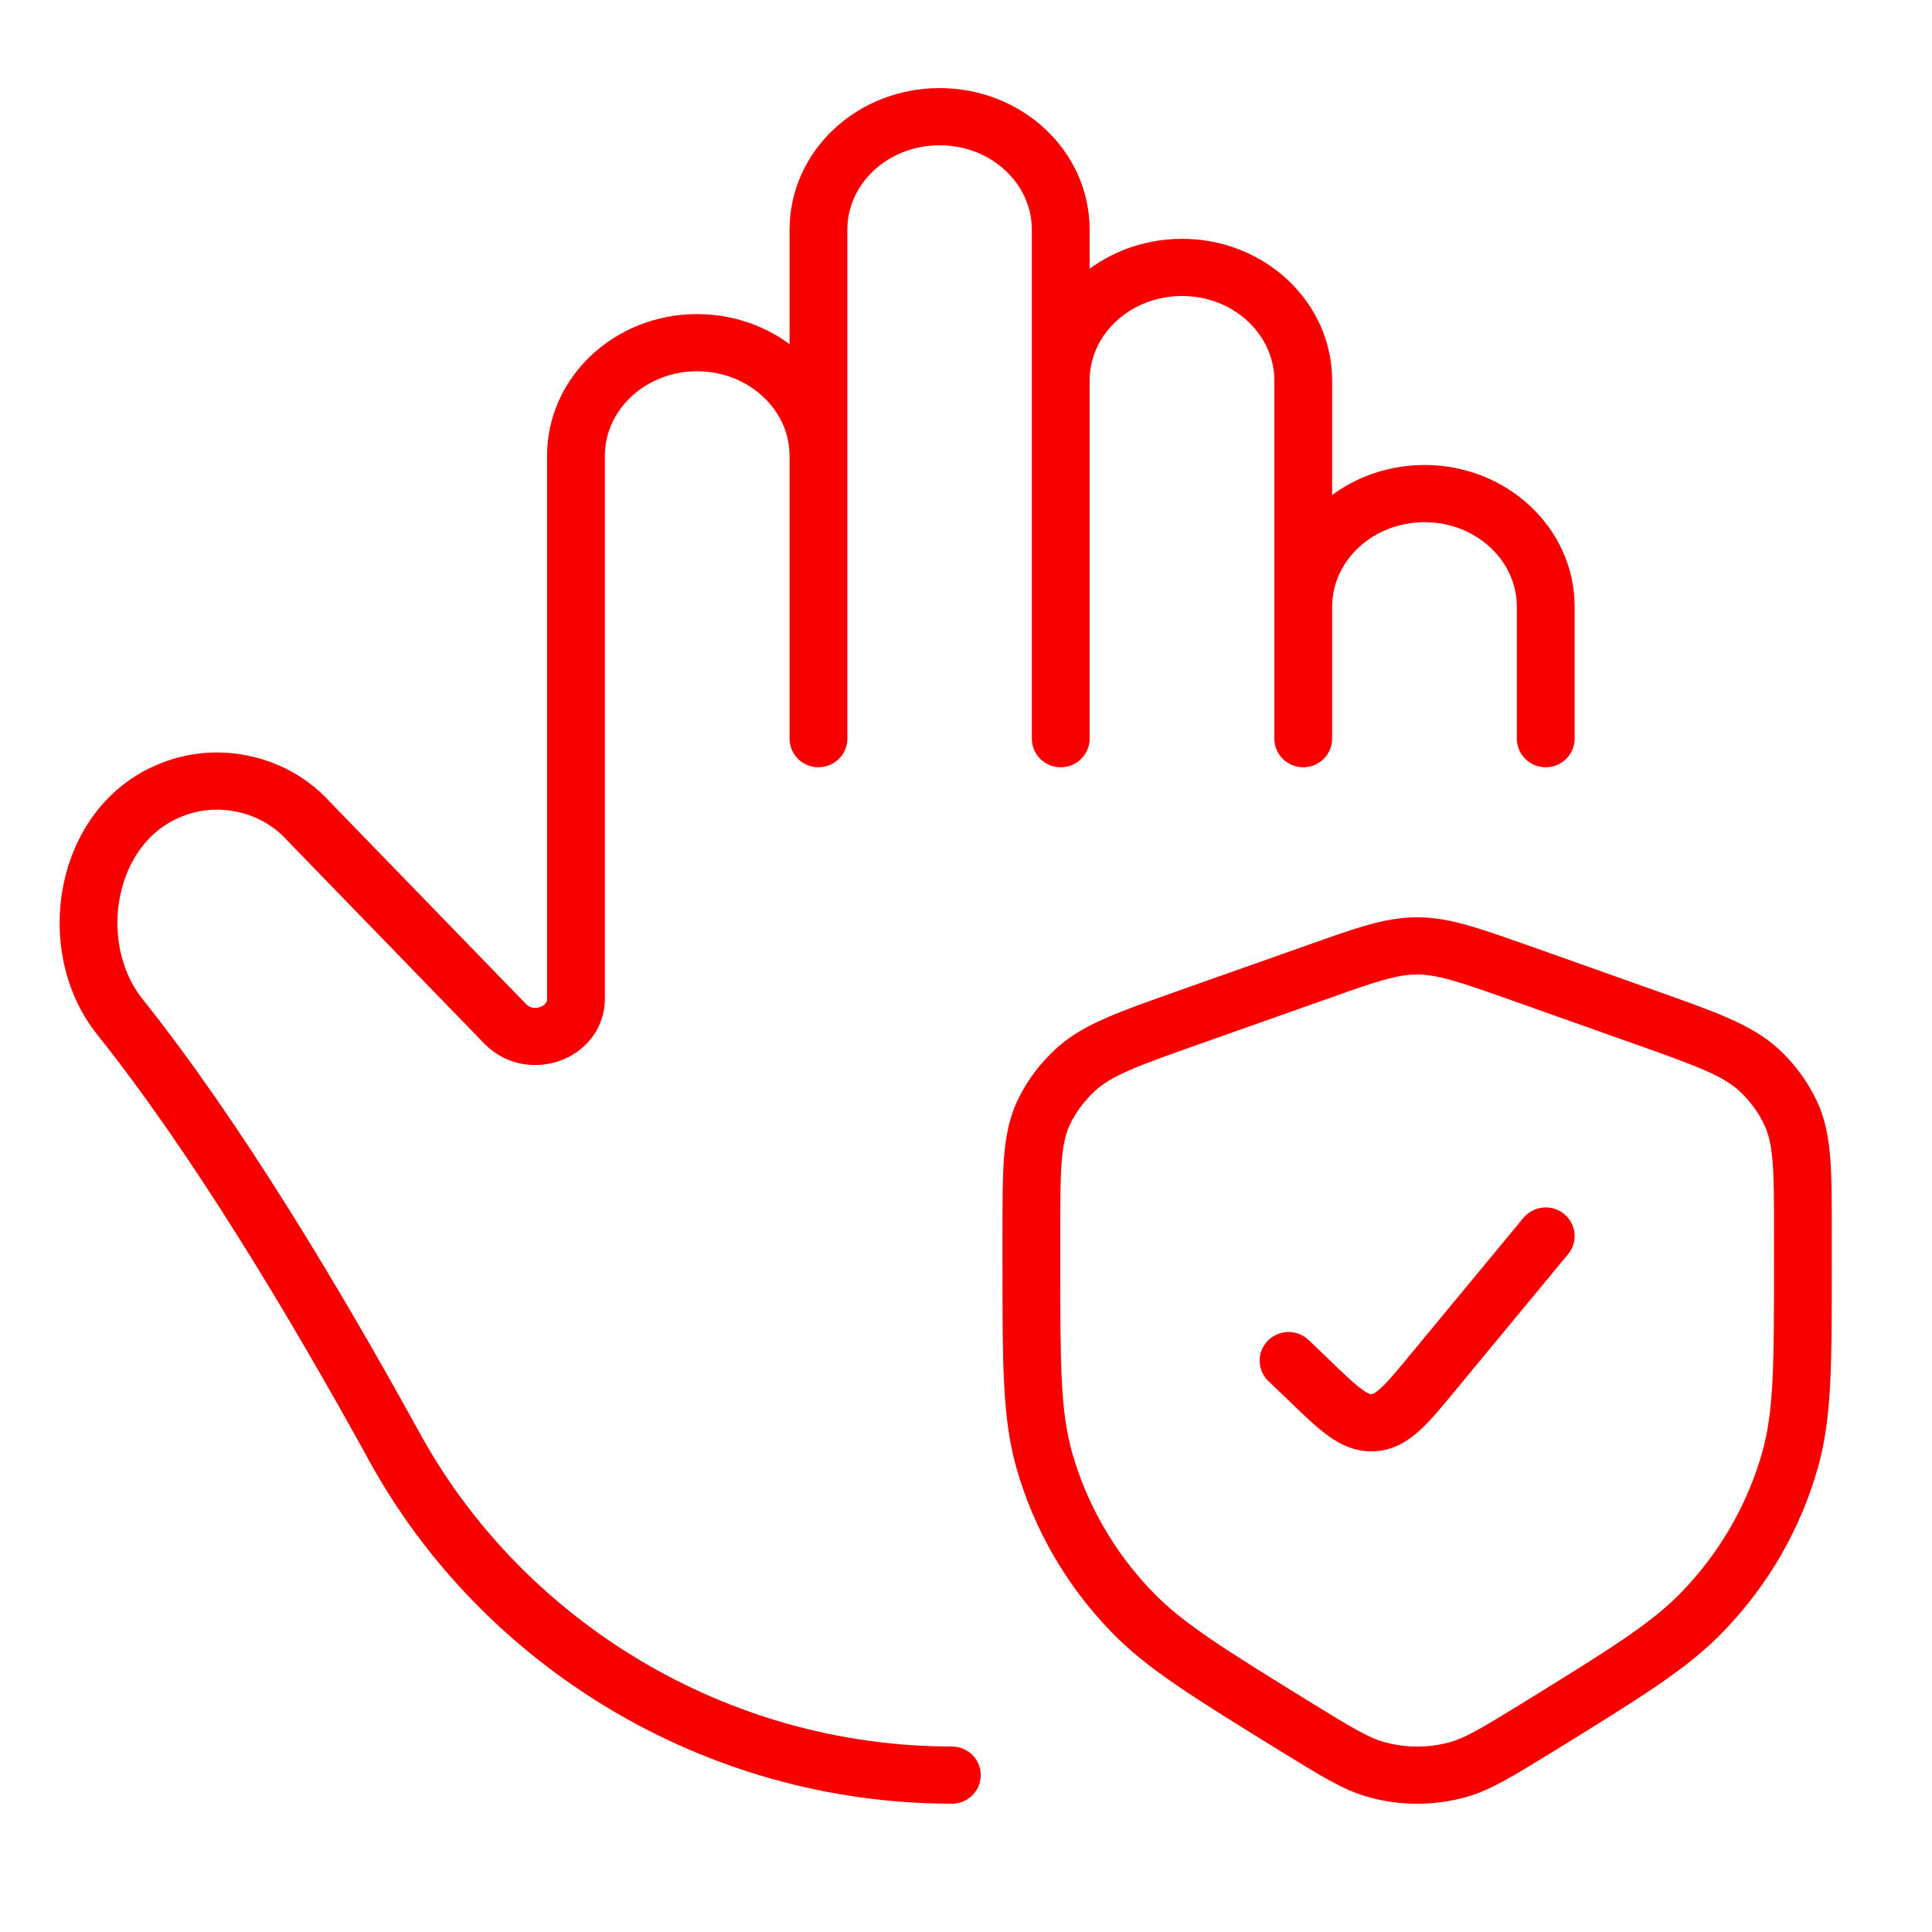 <svg xmlns="http://www.w3.org/2000/svg" xmlns:xlink="http://www.w3.org/1999/xlink" width="50" zoomAndPan="magnify" viewBox="0 0 37.5 37.5" height="50" preserveAspectRatio="xMidYMid meet"><defs><clipPath id="f382d4a11e"><path d="M 1.152 1.711 L 35.938 1.711 L 35.938 35.016 L 1.152 35.016 Z M 1.152 1.711 " clip-rule="nonzero"></path></clipPath></defs><g clip-path="url(#f382d4a11e)"><path stroke-linecap="round" transform="matrix(0.561, 0, 0, 0.555, 1.152, 1.71)" fill="none" stroke-linejoin="round" d="M 42.529 44.503 L 43.155 45.108 C 44.249 46.178 44.792 46.713 45.453 46.678 C 46.115 46.642 46.602 46.051 47.563 44.869 L 51.427 40.147 M 43.037 18.142 L 43.037 22.752 M 43.037 18.142 C 43.037 15.954 44.917 14.181 47.236 14.181 C 49.547 14.181 51.427 15.954 51.427 18.135 L 51.427 22.752 M 43.037 18.142 L 43.037 10.226 C 43.037 8.044 41.157 6.271 38.846 6.271 C 36.527 6.271 34.647 8.037 34.647 10.226 M 34.647 10.226 L 34.647 22.752 M 34.647 10.226 L 34.647 4.955 C 34.647 2.767 32.774 1 30.456 1 C 28.137 1 26.264 2.767 26.264 4.955 L 26.264 12.858 M 26.264 12.858 C 26.264 10.676 24.377 8.903 22.066 8.903 C 19.754 8.903 17.874 10.676 17.874 12.858 L 17.874 31.851 C 17.874 33.054 16.294 33.624 15.43 32.73 L 8.642 25.658 C 8.064 25.004 7.291 24.546 6.427 24.349 C 5.571 24.145 4.666 24.215 3.851 24.553 C 0.857 25.764 0.154 30.028 2.097 32.484 C 5.425 36.699 8.83 42.441 11.587 47.508 C 15.319 54.39 22.692 58.999 30.88 58.999 M 26.264 12.858 L 26.264 22.752 M 33.631 40.014 L 33.631 41.139 C 33.631 44.623 33.631 46.368 34.069 47.958 C 34.619 49.936 35.65 51.758 37.077 53.257 C 38.233 54.482 39.765 55.432 42.821 57.339 C 44.193 58.19 44.875 58.619 45.606 58.817 C 46.504 59.063 47.458 59.063 48.357 58.817 C 49.081 58.619 49.763 58.19 51.135 57.339 C 54.191 55.432 55.723 54.482 56.879 53.257 C 58.306 51.758 59.337 49.936 59.887 47.958 C 60.325 46.368 60.325 44.623 60.325 41.139 L 60.325 40.014 C 60.325 37.846 60.325 36.762 59.901 35.848 C 59.636 35.278 59.267 34.771 58.807 34.342 C 58.055 33.645 56.99 33.258 54.867 32.498 L 50.494 30.929 C 48.753 30.309 47.883 30 46.978 30 C 46.073 30 45.202 30.309 43.462 30.936 L 39.089 32.498 C 36.966 33.258 35.9 33.638 35.148 34.342 C 34.689 34.771 34.313 35.278 34.048 35.848 C 33.631 36.762 33.631 37.846 33.631 40.014 Z M 33.631 40.014 " stroke="#f80000" stroke-width="2" stroke-opacity="1" stroke-miterlimit="4"></path></g></svg>